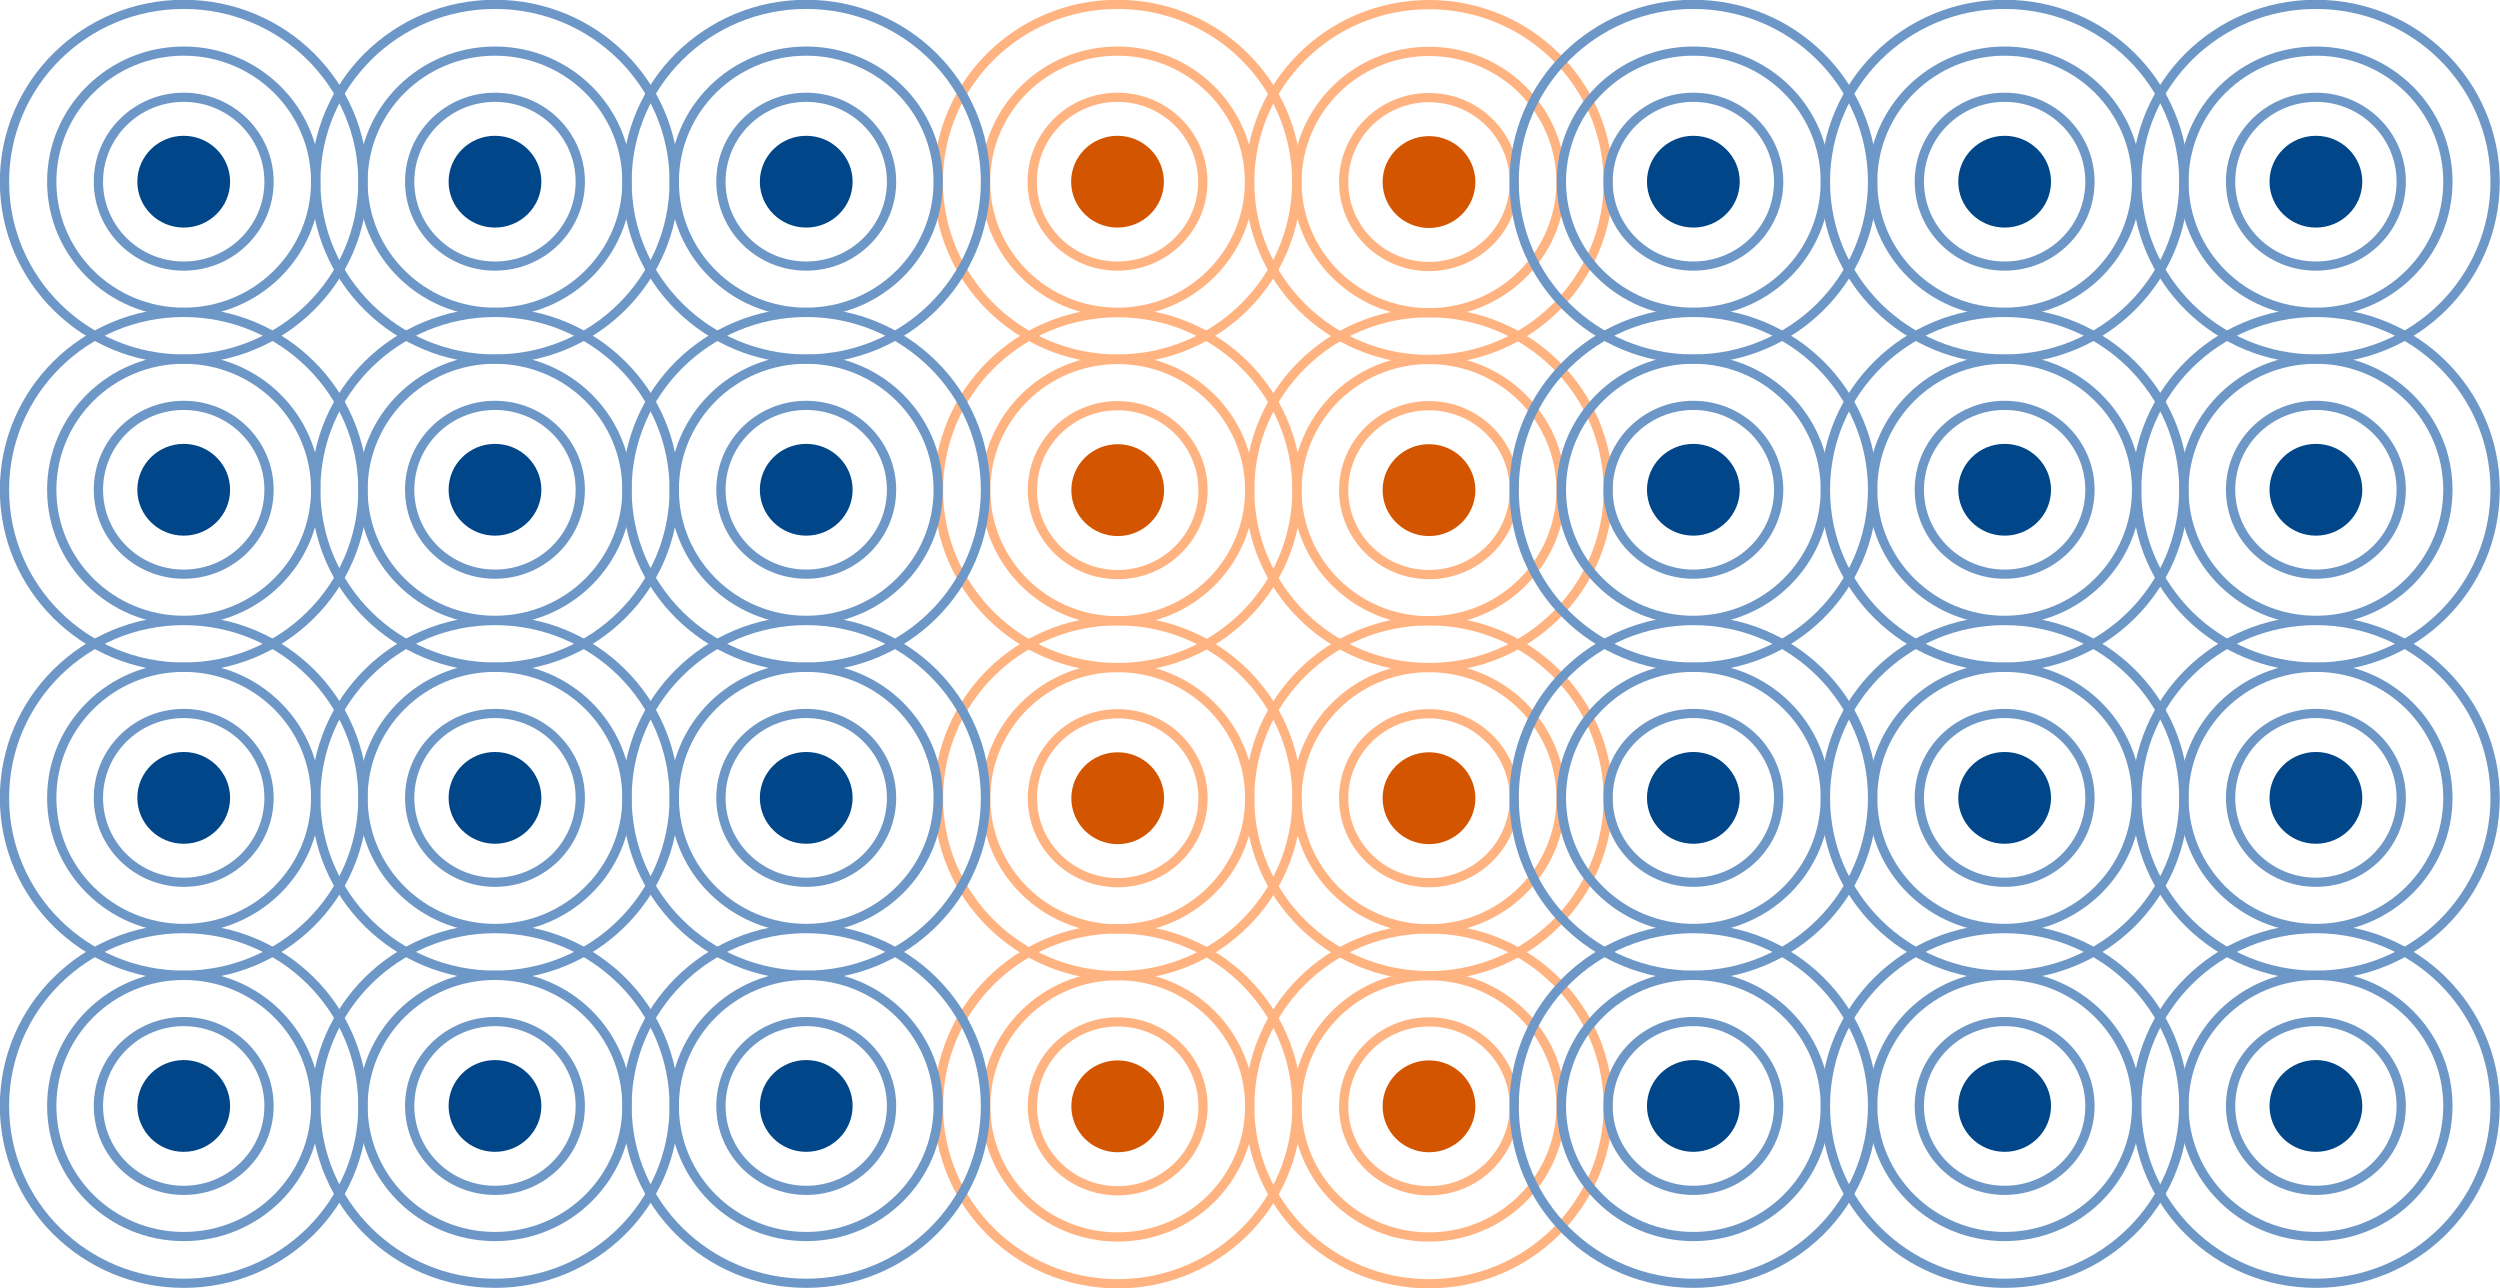 <?xml version="1.0" encoding="UTF-8" standalone="no"?>
<!-- Created with Inkscape (http://www.inkscape.org/) -->

<svg
   width="101.329mm"
   height="52.22mm"
   viewBox="0 0 101.329 52.22"
   version="1.1"
   id="svg1"
   sodipodi:docname="crystal-heterostructure.svg"
   inkscape:version="1.4 (e7c3feb100, 2024-10-09)"
   xmlns:inkscape="http://www.inkscape.org/namespaces/inkscape"
   xmlns:sodipodi="http://sodipodi.sourceforge.net/DTD/sodipodi-0.dtd"
   xmlns="http://www.w3.org/2000/svg"
   xmlns:svg="http://www.w3.org/2000/svg">
  <sodipodi:namedview
     id="namedview1"
     pagecolor="#ffffff"
     bordercolor="#666666"
     borderopacity="1.0"
     inkscape:showpageshadow="2"
     inkscape:pageopacity="0.0"
     inkscape:pagecheckerboard="0"
     inkscape:deskcolor="#d1d1d1"
     inkscape:document-units="mm"
     inkscape:zoom="2.6280054"
     inkscape:cx="121.57509"
     inkscape:cy="83.142904"
     inkscape:window-width="1920"
     inkscape:window-height="1149"
     inkscape:window-x="0"
     inkscape:window-y="27"
     inkscape:window-maximized="1"
     inkscape:current-layer="g3" />
  <defs
     id="defs1" />
  <g
     inkscape:label="Layer 1"
     inkscape:groupmode="layer"
     id="layer1"
     transform="translate(-21.431,-65.616)">
    <g
       id="g3"
       transform="translate(-49.873,53.461)">
      <g
         id="g2-2-9"
         transform="matrix(0.376,0,0,0.372,68.855,-4.193)">
        <circle
           style="fill:#d45500;fill-opacity:1;stroke:#d45500;stroke-width:0.758"
           id="path1-7-6-7"
           cx="126.977"
           cy="63.742"
           r="4.621" />
        <ellipse
           style="fill:none;fill-opacity:1;stroke:#ffb380;stroke-width:1"
           id="path2-0-1-3"
           cx="126.977"
           cy="63.742"
           rx="9.196"
           ry="9.196" />
        <ellipse
           style="fill:none;fill-opacity:1;stroke:#ffb380;stroke-width:1"
           id="path2-5-9-8-6"
           cx="126.977"
           cy="63.742"
           rx="14.227"
           ry="14.227" />
        <ellipse
           style="fill:none;fill-opacity:1;stroke:#ffb380;stroke-width:1"
           id="path2-5-2-3-7-1"
           cx="126.977"
           cy="63.742"
           rx="19.321"
           ry="19.321" />
      </g>
      <ellipse
         style="fill:#d45500;fill-opacity:1;stroke:#d45500;stroke-width:0.284"
         id="path1-7-6-7-9"
         cx="129.223"
         cy="19.534"
         rx="1.738"
         ry="1.72" />
      <ellipse
         style="fill:none;fill-opacity:1;stroke:#ffb380;stroke-width:0.374"
         id="path2-0-1-3-4"
         cx="129.223"
         cy="19.534"
         rx="3.458"
         ry="3.423" />
      <ellipse
         style="fill:none;fill-opacity:1;stroke:#ffb380;stroke-width:0.374"
         id="path2-5-9-8-6-7"
         cx="129.223"
         cy="19.534"
         rx="5.35"
         ry="5.296" />
      <ellipse
         style="fill:none;fill-opacity:1;stroke:#ffb380;stroke-width:0.374"
         id="path2-5-2-3-7-1-8"
         cx="129.223"
         cy="19.534"
         rx="7.266"
         ry="7.192" />
      <ellipse
         style="fill:#d45500;fill-opacity:1;stroke:#d45500;stroke-width:0.284"
         id="path1-7-6-7-7"
         cx="116.607"
         cy="32.021"
         rx="1.738"
         ry="1.72" />
      <ellipse
         style="fill:none;fill-opacity:1;stroke:#ffb380;stroke-width:0.374"
         id="path2-0-1-3-45"
         cx="116.607"
         cy="32.021"
         rx="3.458"
         ry="3.423" />
      <ellipse
         style="fill:none;fill-opacity:1;stroke:#ffb380;stroke-width:0.374"
         id="path2-5-9-8-6-2"
         cx="116.607"
         cy="32.021"
         rx="5.35"
         ry="5.296" />
      <ellipse
         style="fill:none;fill-opacity:1;stroke:#ffb380;stroke-width:0.374"
         id="path2-5-2-3-7-1-5"
         cx="116.607"
         cy="32.021"
         rx="7.266"
         ry="7.192" />
      <ellipse
         style="fill:#d45500;fill-opacity:1;stroke:#d45500;stroke-width:0.284"
         id="path1-7-6-7-9-7"
         cx="129.223"
         cy="32.021"
         rx="1.738"
         ry="1.72" />
      <ellipse
         style="fill:none;fill-opacity:1;stroke:#ffb380;stroke-width:0.374"
         id="path2-0-1-3-4-4"
         cx="129.223"
         cy="32.021"
         rx="3.458"
         ry="3.423" />
      <ellipse
         style="fill:none;fill-opacity:1;stroke:#ffb380;stroke-width:0.374"
         id="path2-5-9-8-6-7-4"
         cx="129.223"
         cy="32.021"
         rx="5.35"
         ry="5.296" />
      <ellipse
         style="fill:none;fill-opacity:1;stroke:#ffb380;stroke-width:0.374"
         id="path2-5-2-3-7-1-8-3"
         cx="129.223"
         cy="32.021"
         rx="7.266"
         ry="7.192" />
      <ellipse
         style="fill:#d45500;fill-opacity:1;stroke:#d45500;stroke-width:0.284"
         id="path1-7-6-7-5"
         cx="116.607"
         cy="44.508"
         rx="1.738"
         ry="1.72" />
      <ellipse
         style="fill:none;fill-opacity:1;stroke:#ffb380;stroke-width:0.374"
         id="path2-0-1-3-0"
         cx="116.607"
         cy="44.508"
         rx="3.458"
         ry="3.423" />
      <ellipse
         style="fill:none;fill-opacity:1;stroke:#ffb380;stroke-width:0.374"
         id="path2-5-9-8-6-4"
         cx="116.607"
         cy="44.508"
         rx="5.35"
         ry="5.296" />
      <ellipse
         style="fill:none;fill-opacity:1;stroke:#ffb380;stroke-width:0.374"
         id="path2-5-2-3-7-1-87"
         cx="116.607"
         cy="44.508"
         rx="7.266"
         ry="7.192" />
      <ellipse
         style="fill:#d45500;fill-opacity:1;stroke:#d45500;stroke-width:0.284"
         id="path1-7-6-7-9-72"
         cx="129.223"
         cy="44.508"
         rx="1.738"
         ry="1.72" />
      <ellipse
         style="fill:none;fill-opacity:1;stroke:#ffb380;stroke-width:0.374"
         id="path2-0-1-3-4-7"
         cx="129.223"
         cy="44.508"
         rx="3.458"
         ry="3.423" />
      <ellipse
         style="fill:none;fill-opacity:1;stroke:#ffb380;stroke-width:0.374"
         id="path2-5-9-8-6-7-2"
         cx="129.223"
         cy="44.508"
         rx="5.35"
         ry="5.296" />
      <ellipse
         style="fill:none;fill-opacity:1;stroke:#ffb380;stroke-width:0.374"
         id="path2-5-2-3-7-1-8-2"
         cx="129.223"
         cy="44.508"
         rx="7.266"
         ry="7.192" />
      <ellipse
         style="fill:#d45500;fill-opacity:1;stroke:#d45500;stroke-width:0.284"
         id="path1-7-6-7-5-9"
         cx="116.607"
         cy="56.996"
         rx="1.738"
         ry="1.72" />
      <ellipse
         style="fill:none;fill-opacity:1;stroke:#ffb380;stroke-width:0.374"
         id="path2-0-1-3-0-3"
         cx="116.607"
         cy="56.996"
         rx="3.458"
         ry="3.423" />
      <ellipse
         style="fill:none;fill-opacity:1;stroke:#ffb380;stroke-width:0.374"
         id="path2-5-9-8-6-4-68"
         cx="116.607"
         cy="56.996"
         rx="5.35"
         ry="5.296" />
      <ellipse
         style="fill:none;fill-opacity:1;stroke:#ffb380;stroke-width:0.374"
         id="path2-5-2-3-7-1-87-0"
         cx="116.607"
         cy="56.996"
         rx="7.266"
         ry="7.192" />
      <ellipse
         style="fill:#d45500;fill-opacity:1;stroke:#d45500;stroke-width:0.284"
         id="path1-7-6-7-9-72-1"
         cx="129.223"
         cy="56.996"
         rx="1.738"
         ry="1.72" />
      <ellipse
         style="fill:none;fill-opacity:1;stroke:#ffb380;stroke-width:0.374"
         id="path2-0-1-3-4-7-0"
         cx="129.223"
         cy="56.996"
         rx="3.458"
         ry="3.423" />
      <ellipse
         style="fill:none;fill-opacity:1;stroke:#ffb380;stroke-width:0.374"
         id="path2-5-9-8-6-7-2-5"
         cx="129.223"
         cy="56.996"
         rx="5.35"
         ry="5.296" />
      <ellipse
         style="fill:none;fill-opacity:1;stroke:#ffb380;stroke-width:0.374"
         id="path2-5-2-3-7-1-8-2-1"
         cx="129.223"
         cy="56.996"
         rx="7.266"
         ry="7.192" />
      <g
         id="g2"
         transform="matrix(0.376,0,0,0.372,31.007,-4.193)">
        <circle
           style="fill:#004688;fill-opacity:1;stroke:#004688;stroke-width:0.758"
           id="path1-7"
           cx="126.977"
           cy="63.742"
           r="4.621" />
        <ellipse
           style="fill:none;fill-opacity:1;stroke:#6d97c7;stroke-width:1"
           id="path2-0"
           cx="126.977"
           cy="63.742"
           rx="9.196"
           ry="9.196" />
        <ellipse
           style="fill:none;fill-opacity:1;stroke:#6d97c7;stroke-width:1"
           id="path2-5-9"
           cx="126.977"
           cy="63.742"
           rx="14.227"
           ry="14.227" />
        <ellipse
           style="fill:none;fill-opacity:1;stroke:#6d97c7;stroke-width:1"
           id="path2-5-2-3"
           cx="126.977"
           cy="63.742"
           rx="19.321"
           ry="19.321" />
      </g>
      <g
         id="g2-2"
         transform="matrix(0.376,0,0,0.372,43.623,-4.193)">
        <circle
           style="fill:#004688;fill-opacity:1;stroke:#004688;stroke-width:0.758"
           id="path1-7-6"
           cx="126.977"
           cy="63.742"
           r="4.621" />
        <ellipse
           style="fill:none;fill-opacity:1;stroke:#6d97c7;stroke-width:1"
           id="path2-0-1"
           cx="126.977"
           cy="63.742"
           rx="9.196"
           ry="9.196" />
        <ellipse
           style="fill:none;fill-opacity:1;stroke:#6d97c7;stroke-width:1"
           id="path2-5-9-8"
           cx="126.977"
           cy="63.742"
           rx="14.227"
           ry="14.227" />
        <ellipse
           style="fill:none;fill-opacity:1;stroke:#6d97c7;stroke-width:1"
           id="path2-5-2-3-7"
           cx="126.977"
           cy="63.742"
           rx="19.321"
           ry="19.321" />
      </g>
      <g
         id="g2-2-2"
         transform="matrix(0.376,0,0,0.372,56.239,-4.193)">
        <circle
           style="fill:#004688;fill-opacity:1;stroke:#004688;stroke-width:0.758"
           id="path1-7-6-3"
           cx="126.977"
           cy="63.742"
           r="4.621" />
        <ellipse
           style="fill:none;fill-opacity:1;stroke:#6d97c7;stroke-width:1"
           id="path2-0-1-7"
           cx="126.977"
           cy="63.742"
           rx="9.196"
           ry="9.196" />
        <ellipse
           style="fill:none;fill-opacity:1;stroke:#6d97c7;stroke-width:1"
           id="path2-5-9-8-5"
           cx="126.977"
           cy="63.742"
           rx="14.227"
           ry="14.227" />
        <ellipse
           style="fill:none;fill-opacity:1;stroke:#6d97c7;stroke-width:1"
           id="path2-5-2-3-7-9"
           cx="126.977"
           cy="63.742"
           rx="19.321"
           ry="19.321" />
      </g>
      <g
         id="g2-3"
         transform="matrix(0.376,0,0,0.372,31.007,8.294)">
        <circle
           style="fill:#004688;fill-opacity:1;stroke:#004688;stroke-width:0.758"
           id="path1-7-61"
           cx="126.977"
           cy="63.742"
           r="4.621" />
        <ellipse
           style="fill:none;fill-opacity:1;stroke:#6d97c7;stroke-width:1"
           id="path2-0-0"
           cx="126.977"
           cy="63.742"
           rx="9.196"
           ry="9.196" />
        <ellipse
           style="fill:none;fill-opacity:1;stroke:#6d97c7;stroke-width:1"
           id="path2-5-9-6"
           cx="126.977"
           cy="63.742"
           rx="14.227"
           ry="14.227" />
        <ellipse
           style="fill:none;fill-opacity:1;stroke:#6d97c7;stroke-width:1"
           id="path2-5-2-3-3"
           cx="126.977"
           cy="63.742"
           rx="19.321"
           ry="19.321" />
      </g>
      <g
         id="g2-2-20"
         transform="matrix(0.376,0,0,0.372,43.623,8.294)">
        <circle
           style="fill:#004688;fill-opacity:1;stroke:#004688;stroke-width:0.758"
           id="path1-7-6-6"
           cx="126.977"
           cy="63.742"
           r="4.621" />
        <ellipse
           style="fill:none;fill-opacity:1;stroke:#6d97c7;stroke-width:1"
           id="path2-0-1-1"
           cx="126.977"
           cy="63.742"
           rx="9.196"
           ry="9.196" />
        <ellipse
           style="fill:none;fill-opacity:1;stroke:#6d97c7;stroke-width:1"
           id="path2-5-9-8-55"
           cx="126.977"
           cy="63.742"
           rx="14.227"
           ry="14.227" />
        <ellipse
           style="fill:none;fill-opacity:1;stroke:#6d97c7;stroke-width:1"
           id="path2-5-2-3-7-4"
           cx="126.977"
           cy="63.742"
           rx="19.321"
           ry="19.321" />
      </g>
      <g
         id="g2-2-2-7"
         transform="matrix(0.376,0,0,0.372,56.239,8.294)">
        <circle
           style="fill:#004688;fill-opacity:1;stroke:#004688;stroke-width:0.758"
           id="path1-7-6-3-6"
           cx="126.977"
           cy="63.742"
           r="4.621" />
        <ellipse
           style="fill:none;fill-opacity:1;stroke:#6d97c7;stroke-width:1"
           id="path2-0-1-7-5"
           cx="126.977"
           cy="63.742"
           rx="9.196"
           ry="9.196" />
        <ellipse
           style="fill:none;fill-opacity:1;stroke:#6d97c7;stroke-width:1"
           id="path2-5-9-8-5-6"
           cx="126.977"
           cy="63.742"
           rx="14.227"
           ry="14.227" />
        <ellipse
           style="fill:none;fill-opacity:1;stroke:#6d97c7;stroke-width:1"
           id="path2-5-2-3-7-9-9"
           cx="126.977"
           cy="63.742"
           rx="19.321"
           ry="19.321" />
      </g>
      <g
         id="g2-6"
         transform="matrix(0.376,0,0,0.372,31.007,20.782)">
        <circle
           style="fill:#004688;fill-opacity:1;stroke:#004688;stroke-width:0.758"
           id="path1-7-8"
           cx="126.977"
           cy="63.742"
           r="4.621" />
        <ellipse
           style="fill:none;fill-opacity:1;stroke:#6d97c7;stroke-width:1"
           id="path2-0-8"
           cx="126.977"
           cy="63.742"
           rx="9.196"
           ry="9.196" />
        <ellipse
           style="fill:none;fill-opacity:1;stroke:#6d97c7;stroke-width:1"
           id="path2-5-9-4"
           cx="126.977"
           cy="63.742"
           rx="14.227"
           ry="14.227" />
        <ellipse
           style="fill:none;fill-opacity:1;stroke:#6d97c7;stroke-width:1"
           id="path2-5-2-3-31"
           cx="126.977"
           cy="63.742"
           rx="19.321"
           ry="19.321" />
      </g>
      <g
         id="g2-2-4"
         transform="matrix(0.376,0,0,0.372,43.623,20.782)">
        <circle
           style="fill:#004688;fill-opacity:1;stroke:#004688;stroke-width:0.758"
           id="path1-7-6-9"
           cx="126.977"
           cy="63.742"
           r="4.621" />
        <ellipse
           style="fill:none;fill-opacity:1;stroke:#6d97c7;stroke-width:1"
           id="path2-0-1-2"
           cx="126.977"
           cy="63.742"
           rx="9.196"
           ry="9.196" />
        <ellipse
           style="fill:none;fill-opacity:1;stroke:#6d97c7;stroke-width:1"
           id="path2-5-9-8-0"
           cx="126.977"
           cy="63.742"
           rx="14.227"
           ry="14.227" />
        <ellipse
           style="fill:none;fill-opacity:1;stroke:#6d97c7;stroke-width:1"
           id="path2-5-2-3-7-6"
           cx="126.977"
           cy="63.742"
           rx="19.321"
           ry="19.321" />
      </g>
      <g
         id="g2-2-2-8"
         transform="matrix(0.376,0,0,0.372,56.239,20.782)">
        <circle
           style="fill:#004688;fill-opacity:1;stroke:#004688;stroke-width:0.758"
           id="path1-7-6-3-9"
           cx="126.977"
           cy="63.742"
           r="4.621" />
        <ellipse
           style="fill:none;fill-opacity:1;stroke:#6d97c7;stroke-width:1"
           id="path2-0-1-7-2"
           cx="126.977"
           cy="63.742"
           rx="9.196"
           ry="9.196" />
        <ellipse
           style="fill:none;fill-opacity:1;stroke:#6d97c7;stroke-width:1"
           id="path2-5-9-8-5-66"
           cx="126.977"
           cy="63.742"
           rx="14.227"
           ry="14.227" />
        <ellipse
           style="fill:none;fill-opacity:1;stroke:#6d97c7;stroke-width:1"
           id="path2-5-2-3-7-9-4"
           cx="126.977"
           cy="63.742"
           rx="19.321"
           ry="19.321" />
      </g>
      <g
         id="g2-2-2-3"
         transform="matrix(0.376,0,0,0.372,92.195,-4.193)">
        <circle
           style="fill:#004688;fill-opacity:1;stroke:#004688;stroke-width:0.758"
           id="path1-7-6-3-1"
           cx="126.977"
           cy="63.742"
           r="4.621" />
        <ellipse
           style="fill:none;fill-opacity:1;stroke:#6d97c7;stroke-width:1"
           id="path2-0-1-7-7"
           cx="126.977"
           cy="63.742"
           rx="9.196"
           ry="9.196" />
        <ellipse
           style="fill:none;fill-opacity:1;stroke:#6d97c7;stroke-width:1"
           id="path2-5-9-8-5-5"
           cx="126.977"
           cy="63.742"
           rx="14.227"
           ry="14.227" />
        <ellipse
           style="fill:none;fill-opacity:1;stroke:#6d97c7;stroke-width:1"
           id="path2-5-2-3-7-9-96"
           cx="126.977"
           cy="63.742"
           rx="19.321"
           ry="19.321" />
      </g>
      <g
         id="g2-2-9-2"
         transform="matrix(0.376,0,0,0.372,104.812,-4.193)">
        <circle
           style="fill:#004688;fill-opacity:1;stroke:#004688;stroke-width:0.758"
           id="path1-7-6-7-1"
           cx="126.977"
           cy="63.742"
           r="4.621" />
        <ellipse
           style="fill:none;fill-opacity:1;stroke:#6d97c7;stroke-width:1"
           id="path2-0-1-3-7"
           cx="126.977"
           cy="63.742"
           rx="9.196"
           ry="9.196" />
        <ellipse
           style="fill:none;fill-opacity:1;stroke:#6d97c7;stroke-width:1"
           id="path2-5-9-8-6-8"
           cx="126.977"
           cy="63.742"
           rx="14.227"
           ry="14.227" />
        <ellipse
           style="fill:none;fill-opacity:1;stroke:#6d97c7;stroke-width:1"
           id="path2-5-2-3-7-1-57"
           cx="126.977"
           cy="63.742"
           rx="19.321"
           ry="19.321" />
      </g>
      <g
         id="g2-2-9-1-41"
         transform="matrix(0.376,0,0,0.372,117.428,-4.193)">
        <circle
           style="fill:#004688;fill-opacity:1;stroke:#004688;stroke-width:0.758"
           id="path1-7-6-7-9-8"
           cx="126.977"
           cy="63.742"
           r="4.621" />
        <ellipse
           style="fill:none;fill-opacity:1;stroke:#6d97c7;stroke-width:1"
           id="path2-0-1-3-4-5"
           cx="126.977"
           cy="63.742"
           rx="9.196"
           ry="9.196" />
        <ellipse
           style="fill:none;fill-opacity:1;stroke:#6d97c7;stroke-width:1"
           id="path2-5-9-8-6-7-9"
           cx="126.977"
           cy="63.742"
           rx="14.227"
           ry="14.227" />
        <ellipse
           style="fill:none;fill-opacity:1;stroke:#6d97c7;stroke-width:1"
           id="path2-5-2-3-7-1-8-7"
           cx="126.977"
           cy="63.742"
           rx="19.321"
           ry="19.321" />
      </g>
      <g
         id="g2-2-2-7-5"
         transform="matrix(0.376,0,0,0.372,92.195,8.294)">
        <circle
           style="fill:#004688;fill-opacity:1;stroke:#004688;stroke-width:0.758"
           id="path1-7-6-3-6-3"
           cx="126.977"
           cy="63.742"
           r="4.621" />
        <ellipse
           style="fill:none;fill-opacity:1;stroke:#6d97c7;stroke-width:1"
           id="path2-0-1-7-5-8"
           cx="126.977"
           cy="63.742"
           rx="9.196"
           ry="9.196" />
        <ellipse
           style="fill:none;fill-opacity:1;stroke:#6d97c7;stroke-width:1"
           id="path2-5-9-8-5-6-8"
           cx="126.977"
           cy="63.742"
           rx="14.227"
           ry="14.227" />
        <ellipse
           style="fill:none;fill-opacity:1;stroke:#6d97c7;stroke-width:1"
           id="path2-5-2-3-7-9-9-3"
           cx="126.977"
           cy="63.742"
           rx="19.321"
           ry="19.321" />
      </g>
      <g
         id="g2-2-9-3-1"
         transform="matrix(0.376,0,0,0.372,104.812,8.294)">
        <circle
           style="fill:#004688;fill-opacity:1;stroke:#004688;stroke-width:0.758"
           id="path1-7-6-7-7-8"
           cx="126.977"
           cy="63.742"
           r="4.621" />
        <ellipse
           style="fill:none;fill-opacity:1;stroke:#6d97c7;stroke-width:1"
           id="path2-0-1-3-45-9"
           cx="126.977"
           cy="63.742"
           rx="9.196"
           ry="9.196" />
        <ellipse
           style="fill:none;fill-opacity:1;stroke:#6d97c7;stroke-width:1"
           id="path2-5-9-8-6-2-6"
           cx="126.977"
           cy="63.742"
           rx="14.227"
           ry="14.227" />
        <ellipse
           style="fill:none;fill-opacity:1;stroke:#6d97c7;stroke-width:1"
           id="path2-5-2-3-7-1-5-4"
           cx="126.977"
           cy="63.742"
           rx="19.321"
           ry="19.321" />
      </g>
      <g
         id="g2-2-9-1-4-3"
         transform="matrix(0.376,0,0,0.372,117.428,8.294)">
        <circle
           style="fill:#004688;fill-opacity:1;stroke:#004688;stroke-width:0.758"
           id="path1-7-6-7-9-7-3"
           cx="126.977"
           cy="63.742"
           r="4.621" />
        <ellipse
           style="fill:none;fill-opacity:1;stroke:#6d97c7;stroke-width:1"
           id="path2-0-1-3-4-4-3"
           cx="126.977"
           cy="63.742"
           rx="9.196"
           ry="9.196" />
        <ellipse
           style="fill:none;fill-opacity:1;stroke:#6d97c7;stroke-width:1"
           id="path2-5-9-8-6-7-4-8"
           cx="126.977"
           cy="63.742"
           rx="14.227"
           ry="14.227" />
        <ellipse
           style="fill:none;fill-opacity:1;stroke:#6d97c7;stroke-width:1"
           id="path2-5-2-3-7-1-8-3-6"
           cx="126.977"
           cy="63.742"
           rx="19.321"
           ry="19.321" />
      </g>
      <g
         id="g2-2-2-8-0"
         transform="matrix(0.376,0,0,0.372,92.195,20.782)">
        <circle
           style="fill:#004688;fill-opacity:1;stroke:#004688;stroke-width:0.758"
           id="path1-7-6-3-9-4"
           cx="126.977"
           cy="63.742"
           r="4.621" />
        <ellipse
           style="fill:none;fill-opacity:1;stroke:#6d97c7;stroke-width:1"
           id="path2-0-1-7-2-8"
           cx="126.977"
           cy="63.742"
           rx="9.196"
           ry="9.196" />
        <ellipse
           style="fill:none;fill-opacity:1;stroke:#6d97c7;stroke-width:1"
           id="path2-5-9-8-5-66-8"
           cx="126.977"
           cy="63.742"
           rx="14.227"
           ry="14.227" />
        <ellipse
           style="fill:none;fill-opacity:1;stroke:#6d97c7;stroke-width:1"
           id="path2-5-2-3-7-9-4-8"
           cx="126.977"
           cy="63.742"
           rx="19.321"
           ry="19.321" />
      </g>
      <g
         id="g2-2-9-9-9"
         transform="matrix(0.376,0,0,0.372,104.812,20.782)">
        <circle
           style="fill:#004688;fill-opacity:1;stroke:#004688;stroke-width:0.758"
           id="path1-7-6-7-5-7"
           cx="126.977"
           cy="63.742"
           r="4.621" />
        <ellipse
           style="fill:none;fill-opacity:1;stroke:#6d97c7;stroke-width:1"
           id="path2-0-1-3-0-7"
           cx="126.977"
           cy="63.742"
           rx="9.196"
           ry="9.196" />
        <ellipse
           style="fill:none;fill-opacity:1;stroke:#6d97c7;stroke-width:1"
           id="path2-5-9-8-6-4-6"
           cx="126.977"
           cy="63.742"
           rx="14.227"
           ry="14.227" />
        <ellipse
           style="fill:none;fill-opacity:1;stroke:#6d97c7;stroke-width:1"
           id="path2-5-2-3-7-1-87-4"
           cx="126.977"
           cy="63.742"
           rx="19.321"
           ry="19.321" />
      </g>
      <g
         id="g2-2-9-1-1-3"
         transform="matrix(0.376,0,0,0.372,117.428,20.782)">
        <circle
           style="fill:#004688;fill-opacity:1;stroke:#004688;stroke-width:0.758"
           id="path1-7-6-7-9-72-0"
           cx="126.977"
           cy="63.742"
           r="4.621" />
        <ellipse
           style="fill:none;fill-opacity:1;stroke:#6d97c7;stroke-width:1"
           id="path2-0-1-3-4-7-3"
           cx="126.977"
           cy="63.742"
           rx="9.196"
           ry="9.196" />
        <ellipse
           style="fill:none;fill-opacity:1;stroke:#6d97c7;stroke-width:1"
           id="path2-5-9-8-6-7-2-0"
           cx="126.977"
           cy="63.742"
           rx="14.227"
           ry="14.227" />
        <ellipse
           style="fill:none;fill-opacity:1;stroke:#6d97c7;stroke-width:1"
           id="path2-5-2-3-7-1-8-2-9"
           cx="126.977"
           cy="63.742"
           rx="19.321"
           ry="19.321" />
      </g>
      <g
         id="g2-6-0"
         transform="matrix(0.376,0,0,0.372,31.007,33.269)">
        <circle
           style="fill:#004688;fill-opacity:1;stroke:#004688;stroke-width:0.758"
           id="path1-7-8-5"
           cx="126.977"
           cy="63.742"
           r="4.621" />
        <ellipse
           style="fill:none;fill-opacity:1;stroke:#6d97c7;stroke-width:1"
           id="path2-0-8-9"
           cx="126.977"
           cy="63.742"
           rx="9.196"
           ry="9.196" />
        <ellipse
           style="fill:none;fill-opacity:1;stroke:#6d97c7;stroke-width:1"
           id="path2-5-9-4-4"
           cx="126.977"
           cy="63.742"
           rx="14.227"
           ry="14.227" />
        <ellipse
           style="fill:none;fill-opacity:1;stroke:#6d97c7;stroke-width:1"
           id="path2-5-2-3-31-6"
           cx="126.977"
           cy="63.742"
           rx="19.321"
           ry="19.321" />
      </g>
      <g
         id="g2-2-4-9"
         transform="matrix(0.376,0,0,0.372,43.623,33.269)">
        <circle
           style="fill:#004688;fill-opacity:1;stroke:#004688;stroke-width:0.758"
           id="path1-7-6-9-2"
           cx="126.977"
           cy="63.742"
           r="4.621" />
        <ellipse
           style="fill:none;fill-opacity:1;stroke:#6d97c7;stroke-width:1"
           id="path2-0-1-2-2"
           cx="126.977"
           cy="63.742"
           rx="9.196"
           ry="9.196" />
        <ellipse
           style="fill:none;fill-opacity:1;stroke:#6d97c7;stroke-width:1"
           id="path2-5-9-8-0-4"
           cx="126.977"
           cy="63.742"
           rx="14.227"
           ry="14.227" />
        <ellipse
           style="fill:none;fill-opacity:1;stroke:#6d97c7;stroke-width:1"
           id="path2-5-2-3-7-6-7"
           cx="126.977"
           cy="63.742"
           rx="19.321"
           ry="19.321" />
      </g>
      <g
         id="g2-2-2-8-7"
         transform="matrix(0.376,0,0,0.372,56.239,33.269)">
        <circle
           style="fill:#004688;fill-opacity:1;stroke:#004688;stroke-width:0.758"
           id="path1-7-6-3-9-5"
           cx="126.977"
           cy="63.742"
           r="4.621" />
        <ellipse
           style="fill:none;fill-opacity:1;stroke:#6d97c7;stroke-width:1"
           id="path2-0-1-7-2-4"
           cx="126.977"
           cy="63.742"
           rx="9.196"
           ry="9.196" />
        <ellipse
           style="fill:none;fill-opacity:1;stroke:#6d97c7;stroke-width:1"
           id="path2-5-9-8-5-66-81"
           cx="126.977"
           cy="63.742"
           rx="14.227"
           ry="14.227" />
        <ellipse
           style="fill:none;fill-opacity:1;stroke:#6d97c7;stroke-width:1"
           id="path2-5-2-3-7-9-4-2"
           cx="126.977"
           cy="63.742"
           rx="19.321"
           ry="19.321" />
      </g>
      <g
         id="g2-2-2-8-0-1"
         transform="matrix(0.376,0,0,0.372,92.195,33.269)">
        <circle
           style="fill:#004688;fill-opacity:1;stroke:#004688;stroke-width:0.758"
           id="path1-7-6-3-9-4-0"
           cx="126.977"
           cy="63.742"
           r="4.621" />
        <ellipse
           style="fill:none;fill-opacity:1;stroke:#6d97c7;stroke-width:1"
           id="path2-0-1-7-2-8-8"
           cx="126.977"
           cy="63.742"
           rx="9.196"
           ry="9.196" />
        <ellipse
           style="fill:none;fill-opacity:1;stroke:#6d97c7;stroke-width:1"
           id="path2-5-9-8-5-66-8-5"
           cx="126.977"
           cy="63.742"
           rx="14.227"
           ry="14.227" />
        <ellipse
           style="fill:none;fill-opacity:1;stroke:#6d97c7;stroke-width:1"
           id="path2-5-2-3-7-9-4-8-0"
           cx="126.977"
           cy="63.742"
           rx="19.321"
           ry="19.321" />
      </g>
      <g
         id="g2-2-9-9-9-6"
         transform="matrix(0.376,0,0,0.372,104.812,33.269)">
        <circle
           style="fill:#004688;fill-opacity:1;stroke:#004688;stroke-width:0.758"
           id="path1-7-6-7-5-7-4"
           cx="126.977"
           cy="63.742"
           r="4.621" />
        <ellipse
           style="fill:none;fill-opacity:1;stroke:#6d97c7;stroke-width:1"
           id="path2-0-1-3-0-7-6"
           cx="126.977"
           cy="63.742"
           rx="9.196"
           ry="9.196" />
        <ellipse
           style="fill:none;fill-opacity:1;stroke:#6d97c7;stroke-width:1"
           id="path2-5-9-8-6-4-6-2"
           cx="126.977"
           cy="63.742"
           rx="14.227"
           ry="14.227" />
        <ellipse
           style="fill:none;fill-opacity:1;stroke:#6d97c7;stroke-width:1"
           id="path2-5-2-3-7-1-87-4-5"
           cx="126.977"
           cy="63.742"
           rx="19.321"
           ry="19.321" />
      </g>
      <g
         id="g2-2-9-1-1-3-8"
         transform="matrix(0.376,0,0,0.372,117.428,33.269)">
        <circle
           style="fill:#004688;fill-opacity:1;stroke:#004688;stroke-width:0.758"
           id="path1-7-6-7-9-72-0-6"
           cx="126.977"
           cy="63.742"
           r="4.621" />
        <ellipse
           style="fill:none;fill-opacity:1;stroke:#6d97c7;stroke-width:1"
           id="path2-0-1-3-4-7-3-2"
           cx="126.977"
           cy="63.742"
           rx="9.196"
           ry="9.196" />
        <ellipse
           style="fill:none;fill-opacity:1;stroke:#6d97c7;stroke-width:1"
           id="path2-5-9-8-6-7-2-0-8"
           cx="126.977"
           cy="63.742"
           rx="14.227"
           ry="14.227" />
        <ellipse
           style="fill:none;fill-opacity:1;stroke:#6d97c7;stroke-width:1"
           id="path2-5-2-3-7-1-8-2-9-4"
           cx="126.977"
           cy="63.742"
           rx="19.321"
           ry="19.321" />
      </g>
    </g>
  </g>
</svg>
